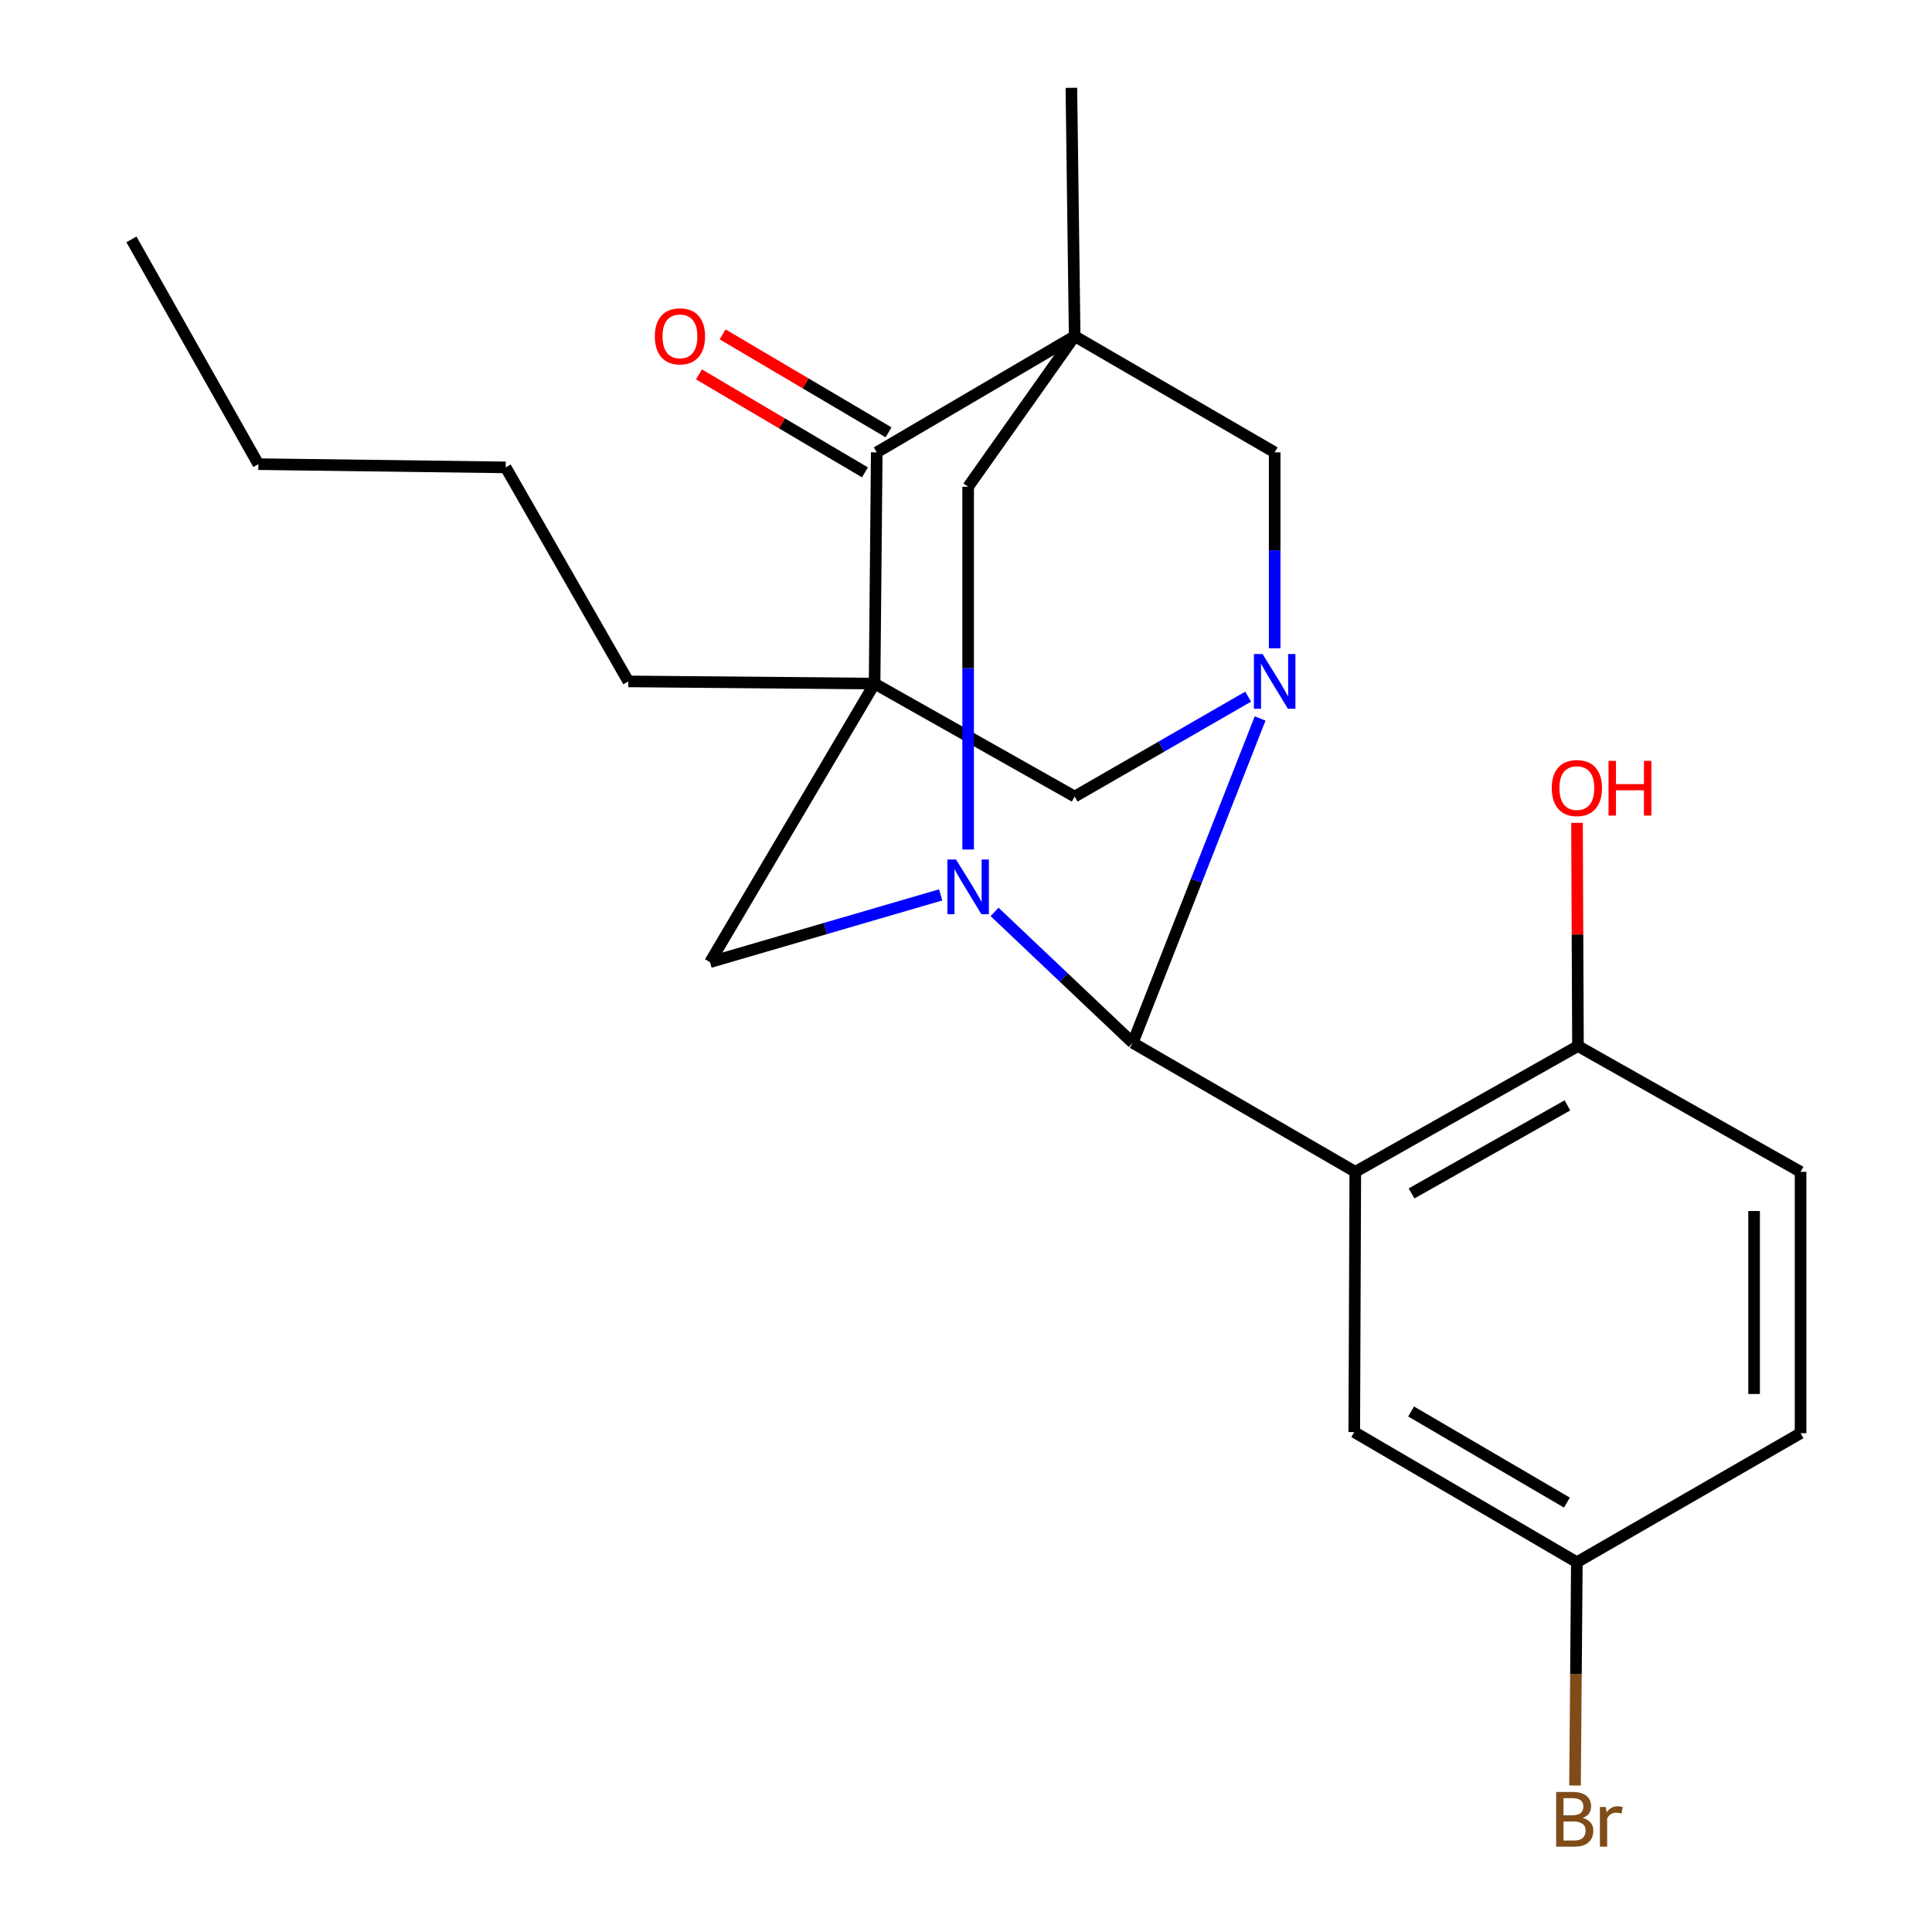 <?xml version='1.0' encoding='iso-8859-1'?>
<svg version='1.1' baseProfile='full'
              xmlns='http://www.w3.org/2000/svg'
                      xmlns:rdkit='http://www.rdkit.org/xml'
                      xmlns:xlink='http://www.w3.org/1999/xlink'
                  xml:space='preserve'
width='1000px' height='1000px' viewBox='0 0 1000 1000'>
<!-- END OF HEADER -->
<rect style='opacity:1.0;fill:#FFFFFF;stroke:none' width='1000' height='1000' x='0' y='0'> </rect>
<path class='bond-5' d='M 556.244,174.005 L 453.805,234.138' style='fill:none;fill-rule:evenodd;stroke:#000000;stroke-width:6px;stroke-linecap:butt;stroke-linejoin:miter;stroke-opacity:1' />
<path class='bond-6' d='M 556.244,174.005 L 501.109,251.951' style='fill:none;fill-rule:evenodd;stroke:#000000;stroke-width:6px;stroke-linecap:butt;stroke-linejoin:miter;stroke-opacity:1' />
<path class='bond-7' d='M 556.244,174.005 L 659.766,234.138' style='fill:none;fill-rule:evenodd;stroke:#000000;stroke-width:6px;stroke-linecap:butt;stroke-linejoin:miter;stroke-opacity:1' />
<path class='bond-15' d='M 556.244,174.005 L 554.547,45.455' style='fill:none;fill-rule:evenodd;stroke:#000000;stroke-width:6px;stroke-linecap:butt;stroke-linejoin:miter;stroke-opacity:1' />
<path class='bond-0' d='M 452.682,353.829 L 453.805,234.138' style='fill:none;fill-rule:evenodd;stroke:#000000;stroke-width:6px;stroke-linecap:butt;stroke-linejoin:miter;stroke-opacity:1' />
<path class='bond-14' d='M 452.682,353.829 L 325.214,352.694' style='fill:none;fill-rule:evenodd;stroke:#000000;stroke-width:6px;stroke-linecap:butt;stroke-linejoin:miter;stroke-opacity:1' />
<path class='bond-24' d='M 452.682,353.829 L 556.244,412.292' style='fill:none;fill-rule:evenodd;stroke:#000000;stroke-width:6px;stroke-linecap:butt;stroke-linejoin:miter;stroke-opacity:1' />
<path class='bond-25' d='M 452.682,353.829 L 367.494,498.015' style='fill:none;fill-rule:evenodd;stroke:#000000;stroke-width:6px;stroke-linecap:butt;stroke-linejoin:miter;stroke-opacity:1' />
<path class='bond-1' d='M 586.297,539.76 L 619.265,455.819' style='fill:none;fill-rule:evenodd;stroke:#000000;stroke-width:6px;stroke-linecap:butt;stroke-linejoin:miter;stroke-opacity:1' />
<path class='bond-1' d='M 619.265,455.819 L 652.232,371.878' style='fill:none;fill-rule:evenodd;stroke:#0000FF;stroke-width:6px;stroke-linecap:butt;stroke-linejoin:miter;stroke-opacity:1' />
<path class='bond-4' d='M 586.297,539.76 L 701.499,606.535' style='fill:none;fill-rule:evenodd;stroke:#000000;stroke-width:6px;stroke-linecap:butt;stroke-linejoin:miter;stroke-opacity:1' />
<path class='bond-23' d='M 586.297,539.76 L 550.54,505.882' style='fill:none;fill-rule:evenodd;stroke:#000000;stroke-width:6px;stroke-linecap:butt;stroke-linejoin:miter;stroke-opacity:1' />
<path class='bond-23' d='M 550.54,505.882 L 514.783,472.004' style='fill:none;fill-rule:evenodd;stroke:#0000FF;stroke-width:6px;stroke-linecap:butt;stroke-linejoin:miter;stroke-opacity:1' />
<path class='bond-2' d='M 659.766,335.57 L 659.766,284.854' style='fill:none;fill-rule:evenodd;stroke:#0000FF;stroke-width:6px;stroke-linecap:butt;stroke-linejoin:miter;stroke-opacity:1' />
<path class='bond-2' d='M 659.766,284.854 L 659.766,234.138' style='fill:none;fill-rule:evenodd;stroke:#000000;stroke-width:6px;stroke-linecap:butt;stroke-linejoin:miter;stroke-opacity:1' />
<path class='bond-9' d='M 646.04,360.596 L 601.142,386.444' style='fill:none;fill-rule:evenodd;stroke:#0000FF;stroke-width:6px;stroke-linecap:butt;stroke-linejoin:miter;stroke-opacity:1' />
<path class='bond-9' d='M 601.142,386.444 L 556.244,412.292' style='fill:none;fill-rule:evenodd;stroke:#000000;stroke-width:6px;stroke-linecap:butt;stroke-linejoin:miter;stroke-opacity:1' />
<path class='bond-3' d='M 501.109,439.711 L 501.109,345.831' style='fill:none;fill-rule:evenodd;stroke:#0000FF;stroke-width:6px;stroke-linecap:butt;stroke-linejoin:miter;stroke-opacity:1' />
<path class='bond-3' d='M 501.109,345.831 L 501.109,251.951' style='fill:none;fill-rule:evenodd;stroke:#000000;stroke-width:6px;stroke-linecap:butt;stroke-linejoin:miter;stroke-opacity:1' />
<path class='bond-8' d='M 486.89,463.195 L 427.192,480.605' style='fill:none;fill-rule:evenodd;stroke:#0000FF;stroke-width:6px;stroke-linecap:butt;stroke-linejoin:miter;stroke-opacity:1' />
<path class='bond-8' d='M 427.192,480.605 L 367.494,498.015' style='fill:none;fill-rule:evenodd;stroke:#000000;stroke-width:6px;stroke-linecap:butt;stroke-linejoin:miter;stroke-opacity:1' />
<path class='bond-10' d='M 701.499,606.535 L 816.753,541.431' style='fill:none;fill-rule:evenodd;stroke:#000000;stroke-width:6px;stroke-linecap:butt;stroke-linejoin:miter;stroke-opacity:1' />
<path class='bond-10' d='M 730.617,617.712 L 811.295,572.139' style='fill:none;fill-rule:evenodd;stroke:#000000;stroke-width:6px;stroke-linecap:butt;stroke-linejoin:miter;stroke-opacity:1' />
<path class='bond-11' d='M 701.499,606.535 L 700.964,741.246' style='fill:none;fill-rule:evenodd;stroke:#000000;stroke-width:6px;stroke-linecap:butt;stroke-linejoin:miter;stroke-opacity:1' />
<path class='bond-12' d='M 459.918,223.782 L 416.964,198.425' style='fill:none;fill-rule:evenodd;stroke:#000000;stroke-width:6px;stroke-linecap:butt;stroke-linejoin:miter;stroke-opacity:1' />
<path class='bond-12' d='M 416.964,198.425 L 374.01,173.069' style='fill:none;fill-rule:evenodd;stroke:#FF0000;stroke-width:6px;stroke-linecap:butt;stroke-linejoin:miter;stroke-opacity:1' />
<path class='bond-12' d='M 447.691,244.495 L 404.737,219.138' style='fill:none;fill-rule:evenodd;stroke:#000000;stroke-width:6px;stroke-linecap:butt;stroke-linejoin:miter;stroke-opacity:1' />
<path class='bond-12' d='M 404.737,219.138 L 361.783,193.782' style='fill:none;fill-rule:evenodd;stroke:#FF0000;stroke-width:6px;stroke-linecap:butt;stroke-linejoin:miter;stroke-opacity:1' />
<path class='bond-13' d='M 816.753,541.431 L 931.968,606.535' style='fill:none;fill-rule:evenodd;stroke:#000000;stroke-width:6px;stroke-linecap:butt;stroke-linejoin:miter;stroke-opacity:1' />
<path class='bond-18' d='M 816.753,541.431 L 816.505,483.673' style='fill:none;fill-rule:evenodd;stroke:#000000;stroke-width:6px;stroke-linecap:butt;stroke-linejoin:miter;stroke-opacity:1' />
<path class='bond-18' d='M 816.505,483.673 L 816.257,425.916' style='fill:none;fill-rule:evenodd;stroke:#FF0000;stroke-width:6px;stroke-linecap:butt;stroke-linejoin:miter;stroke-opacity:1' />
<path class='bond-16' d='M 700.964,741.246 L 816.179,808.608' style='fill:none;fill-rule:evenodd;stroke:#000000;stroke-width:6px;stroke-linecap:butt;stroke-linejoin:miter;stroke-opacity:1' />
<path class='bond-16' d='M 730.387,730.585 L 811.037,777.739' style='fill:none;fill-rule:evenodd;stroke:#000000;stroke-width:6px;stroke-linecap:butt;stroke-linejoin:miter;stroke-opacity:1' />
<path class='bond-26' d='M 931.968,606.535 L 931.968,741.82' style='fill:none;fill-rule:evenodd;stroke:#000000;stroke-width:6px;stroke-linecap:butt;stroke-linejoin:miter;stroke-opacity:1' />
<path class='bond-26' d='M 907.915,626.827 L 907.915,721.527' style='fill:none;fill-rule:evenodd;stroke:#000000;stroke-width:6px;stroke-linecap:butt;stroke-linejoin:miter;stroke-opacity:1' />
<path class='bond-20' d='M 325.214,352.694 L 261.74,241.915' style='fill:none;fill-rule:evenodd;stroke:#000000;stroke-width:6px;stroke-linecap:butt;stroke-linejoin:miter;stroke-opacity:1' />
<path class='bond-17' d='M 816.179,808.608 L 931.968,741.82' style='fill:none;fill-rule:evenodd;stroke:#000000;stroke-width:6px;stroke-linecap:butt;stroke-linejoin:miter;stroke-opacity:1' />
<path class='bond-19' d='M 816.179,808.608 L 815.703,866.398' style='fill:none;fill-rule:evenodd;stroke:#000000;stroke-width:6px;stroke-linecap:butt;stroke-linejoin:miter;stroke-opacity:1' />
<path class='bond-19' d='M 815.703,866.398 L 815.227,924.188' style='fill:none;fill-rule:evenodd;stroke:#7F4C19;stroke-width:6px;stroke-linecap:butt;stroke-linejoin:miter;stroke-opacity:1' />
<path class='bond-21' d='M 261.74,241.915 L 133.724,240.245' style='fill:none;fill-rule:evenodd;stroke:#000000;stroke-width:6px;stroke-linecap:butt;stroke-linejoin:miter;stroke-opacity:1' />
<path class='bond-22' d='M 133.724,240.245 L 68.032,123.908' style='fill:none;fill-rule:evenodd;stroke:#000000;stroke-width:6px;stroke-linecap:butt;stroke-linejoin:miter;stroke-opacity:1' />
<path  class='atom-3' d='M 653.506 338.534
L 662.786 353.534
Q 663.706 355.014, 665.186 357.694
Q 666.666 360.374, 666.746 360.534
L 666.746 338.534
L 670.506 338.534
L 670.506 366.854
L 666.626 366.854
L 656.666 350.454
Q 655.506 348.534, 654.266 346.334
Q 653.066 344.134, 652.706 343.454
L 652.706 366.854
L 649.026 366.854
L 649.026 338.534
L 653.506 338.534
' fill='#0000FF'/>
<path  class='atom-4' d='M 494.849 444.889
L 504.129 459.889
Q 505.049 461.369, 506.529 464.049
Q 508.009 466.729, 508.089 466.889
L 508.089 444.889
L 511.849 444.889
L 511.849 473.209
L 507.969 473.209
L 498.009 456.809
Q 496.849 454.889, 495.609 452.689
Q 494.409 450.489, 494.049 449.809
L 494.049 473.209
L 490.369 473.209
L 490.369 444.889
L 494.849 444.889
' fill='#0000FF'/>
<path  class='atom-13' d='M 338.939 174.085
Q 338.939 167.285, 342.299 163.485
Q 345.659 159.685, 351.939 159.685
Q 358.219 159.685, 361.579 163.485
Q 364.939 167.285, 364.939 174.085
Q 364.939 180.965, 361.539 184.885
Q 358.139 188.765, 351.939 188.765
Q 345.699 188.765, 342.299 184.885
Q 338.939 181.005, 338.939 174.085
M 351.939 185.565
Q 356.259 185.565, 358.579 182.685
Q 360.939 179.765, 360.939 174.085
Q 360.939 168.525, 358.579 165.725
Q 356.259 162.885, 351.939 162.885
Q 347.619 162.885, 345.259 165.685
Q 342.939 168.485, 342.939 174.085
Q 342.939 179.805, 345.259 182.685
Q 347.619 185.565, 351.939 185.565
' fill='#FF0000'/>
<path  class='atom-19' d='M 803.179 407.895
Q 803.179 401.095, 806.539 397.295
Q 809.899 393.495, 816.179 393.495
Q 822.459 393.495, 825.819 397.295
Q 829.179 401.095, 829.179 407.895
Q 829.179 414.775, 825.779 418.695
Q 822.379 422.575, 816.179 422.575
Q 809.939 422.575, 806.539 418.695
Q 803.179 414.815, 803.179 407.895
M 816.179 419.375
Q 820.499 419.375, 822.819 416.495
Q 825.179 413.575, 825.179 407.895
Q 825.179 402.335, 822.819 399.535
Q 820.499 396.695, 816.179 396.695
Q 811.859 396.695, 809.499 399.495
Q 807.179 402.295, 807.179 407.895
Q 807.179 413.615, 809.499 416.495
Q 811.859 419.375, 816.179 419.375
' fill='#FF0000'/>
<path  class='atom-19' d='M 832.579 393.815
L 836.419 393.815
L 836.419 405.855
L 850.899 405.855
L 850.899 393.815
L 854.739 393.815
L 854.739 422.135
L 850.899 422.135
L 850.899 409.055
L 836.419 409.055
L 836.419 422.135
L 832.579 422.135
L 832.579 393.815
' fill='#FF0000'/>
<path  class='atom-20' d='M 819.223 940.955
Q 821.943 941.715, 823.303 943.395
Q 824.703 945.035, 824.703 947.475
Q 824.703 951.395, 822.183 953.635
Q 819.703 955.835, 814.983 955.835
L 805.463 955.835
L 805.463 927.515
L 813.823 927.515
Q 818.663 927.515, 821.103 929.475
Q 823.543 931.435, 823.543 935.035
Q 823.543 939.315, 819.223 940.955
M 809.263 930.715
L 809.263 939.595
L 813.823 939.595
Q 816.623 939.595, 818.063 938.475
Q 819.543 937.315, 819.543 935.035
Q 819.543 930.715, 813.823 930.715
L 809.263 930.715
M 814.983 952.635
Q 817.743 952.635, 819.223 951.315
Q 820.703 949.995, 820.703 947.475
Q 820.703 945.155, 819.063 943.995
Q 817.463 942.795, 814.383 942.795
L 809.263 942.795
L 809.263 952.635
L 814.983 952.635
' fill='#7F4C19'/>
<path  class='atom-20' d='M 831.143 935.275
L 831.583 938.115
Q 833.743 934.915, 837.263 934.915
Q 838.383 934.915, 839.903 935.315
L 839.303 938.675
Q 837.583 938.275, 836.623 938.275
Q 834.943 938.275, 833.823 938.955
Q 832.743 939.595, 831.863 941.155
L 831.863 955.835
L 828.103 955.835
L 828.103 935.275
L 831.143 935.275
' fill='#7F4C19'/>
</svg>
